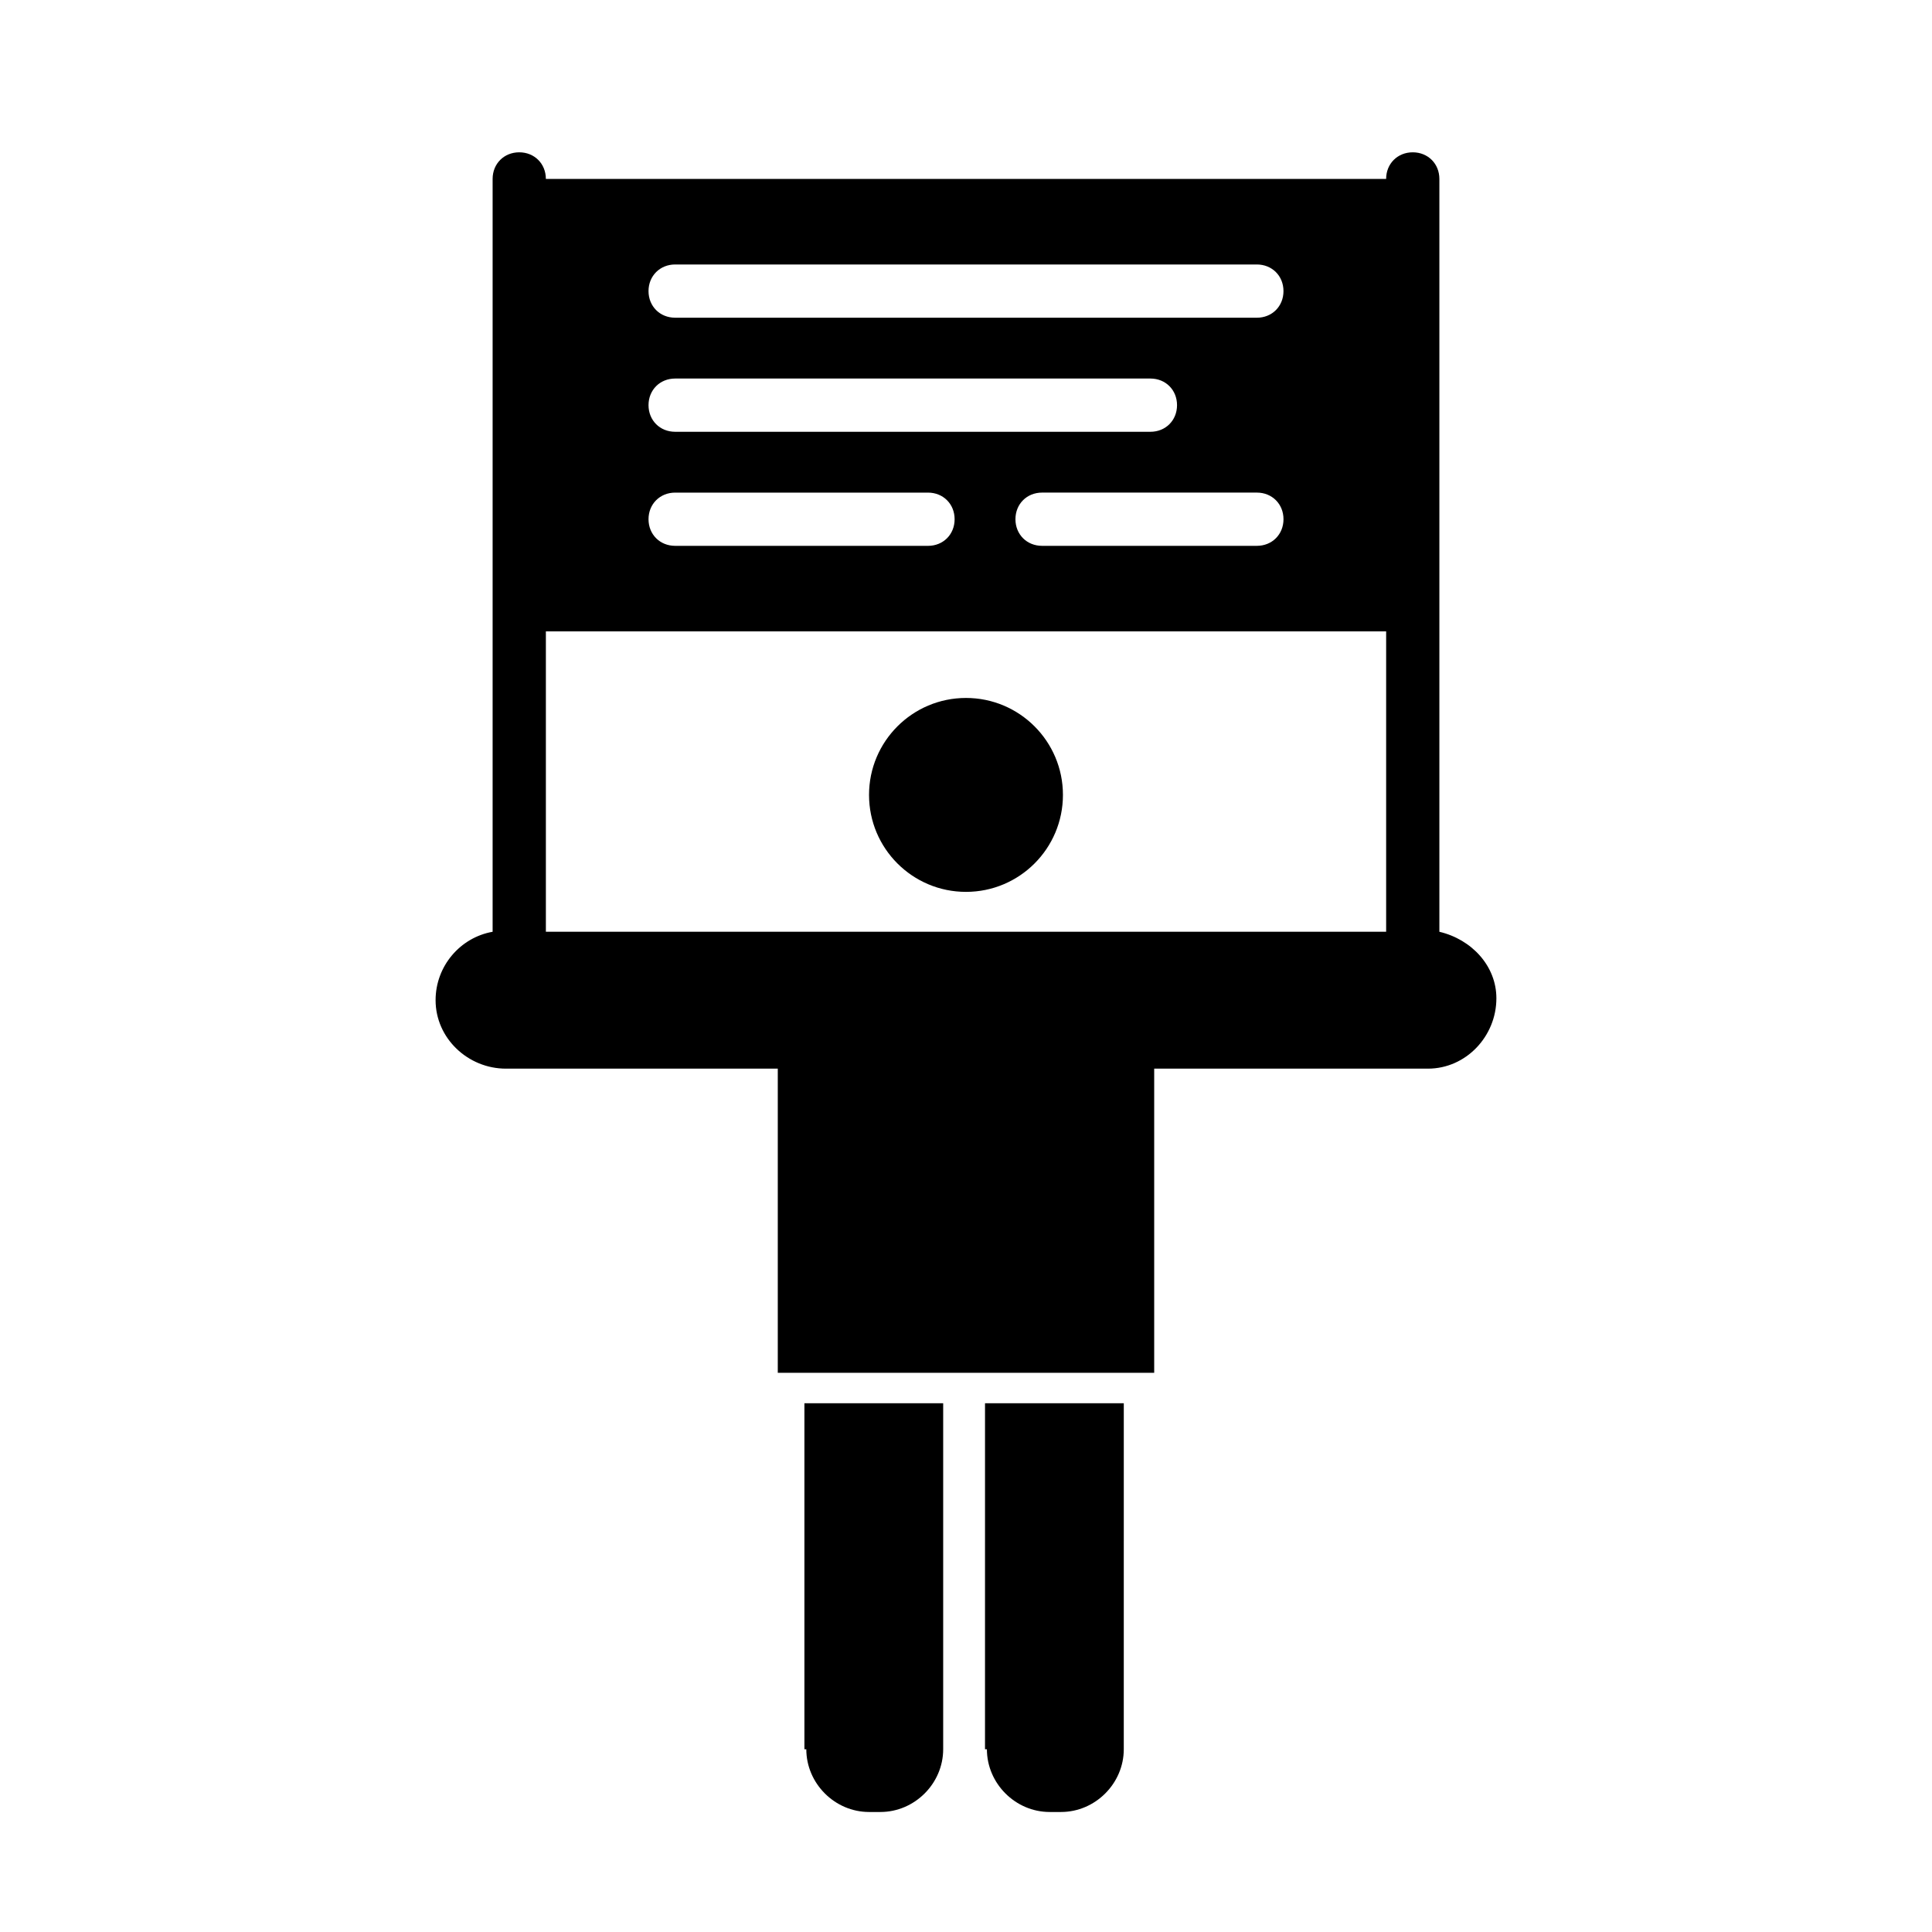 <?xml version="1.0" encoding="UTF-8"?>
<!-- Uploaded to: ICON Repo, www.svgrepo.com, Generator: ICON Repo Mixer Tools -->
<svg fill="#000000" width="800px" height="800px" version="1.1" viewBox="144 144 512 512" xmlns="http://www.w3.org/2000/svg">
 <g>
  <path d="m525.45 390.93v-199.51c0-4.031-3.023-7.055-7.055-7.055s-7.055 3.023-7.055 7.055h-222.68c0-4.031-3.023-7.055-7.055-7.055s-7.055 3.023-7.055 7.055v199.51c-8.566 1.512-15.113 9.07-15.113 18.137 0 10.078 8.566 18.137 18.641 18.137h72.043v80.609h99.754v-80.609h72.547c10.078 0 18.137-8.566 18.137-18.641 0.008-8.562-6.543-15.617-15.109-17.633zm-202.53-176.84h154.16c4.031 0 7.055 3.023 7.055 7.055s-3.023 7.055-7.055 7.055l-154.16-0.004c-4.031 0-7.055-3.023-7.055-7.055 0.004-4.027 3.027-7.051 7.055-7.051zm161.22 67.508c0 4.031-3.023 7.055-7.055 7.055h-56.926c-4.031 0-7.055-3.023-7.055-7.055s3.023-7.055 7.055-7.055h56.93c4.031 0.004 7.051 3.027 7.051 7.055zm-161.22-37.281h125.95c4.031 0 7.055 3.023 7.055 7.055s-3.023 7.055-7.055 7.055h-125.95c-4.031 0-7.055-3.023-7.055-7.055 0.004-4.031 3.027-7.055 7.055-7.055zm0 30.23h67.008c4.031 0 7.055 3.023 7.055 7.055s-3.023 7.055-7.055 7.055l-67.008-0.004c-4.031 0-7.055-3.023-7.055-7.055 0.004-4.027 3.027-7.051 7.055-7.051zm99.758 116.38h-45.344-0.504-88.168v-79.602h222.68v79.602z"/>
  <path d="m425.69 354.66c0 14.191-11.504 25.695-25.691 25.695-14.191 0-25.695-11.504-25.695-25.695s11.504-25.695 25.695-25.695c14.188 0 25.691 11.504 25.691 25.695"/>
  <path d="m357.68 607.57c0 9.07 7.559 16.625 16.625 16.625h3.023c9.07 0 16.625-7.559 16.625-16.625v-91.691h-36.777v91.691z"/>
  <path d="m405.54 607.57c0 9.07 7.559 16.625 16.625 16.625h3.023c9.07 0 16.625-7.559 16.625-16.625l0.004-91.691h-36.777l-0.004 91.691z"/>
 </g>
</svg>